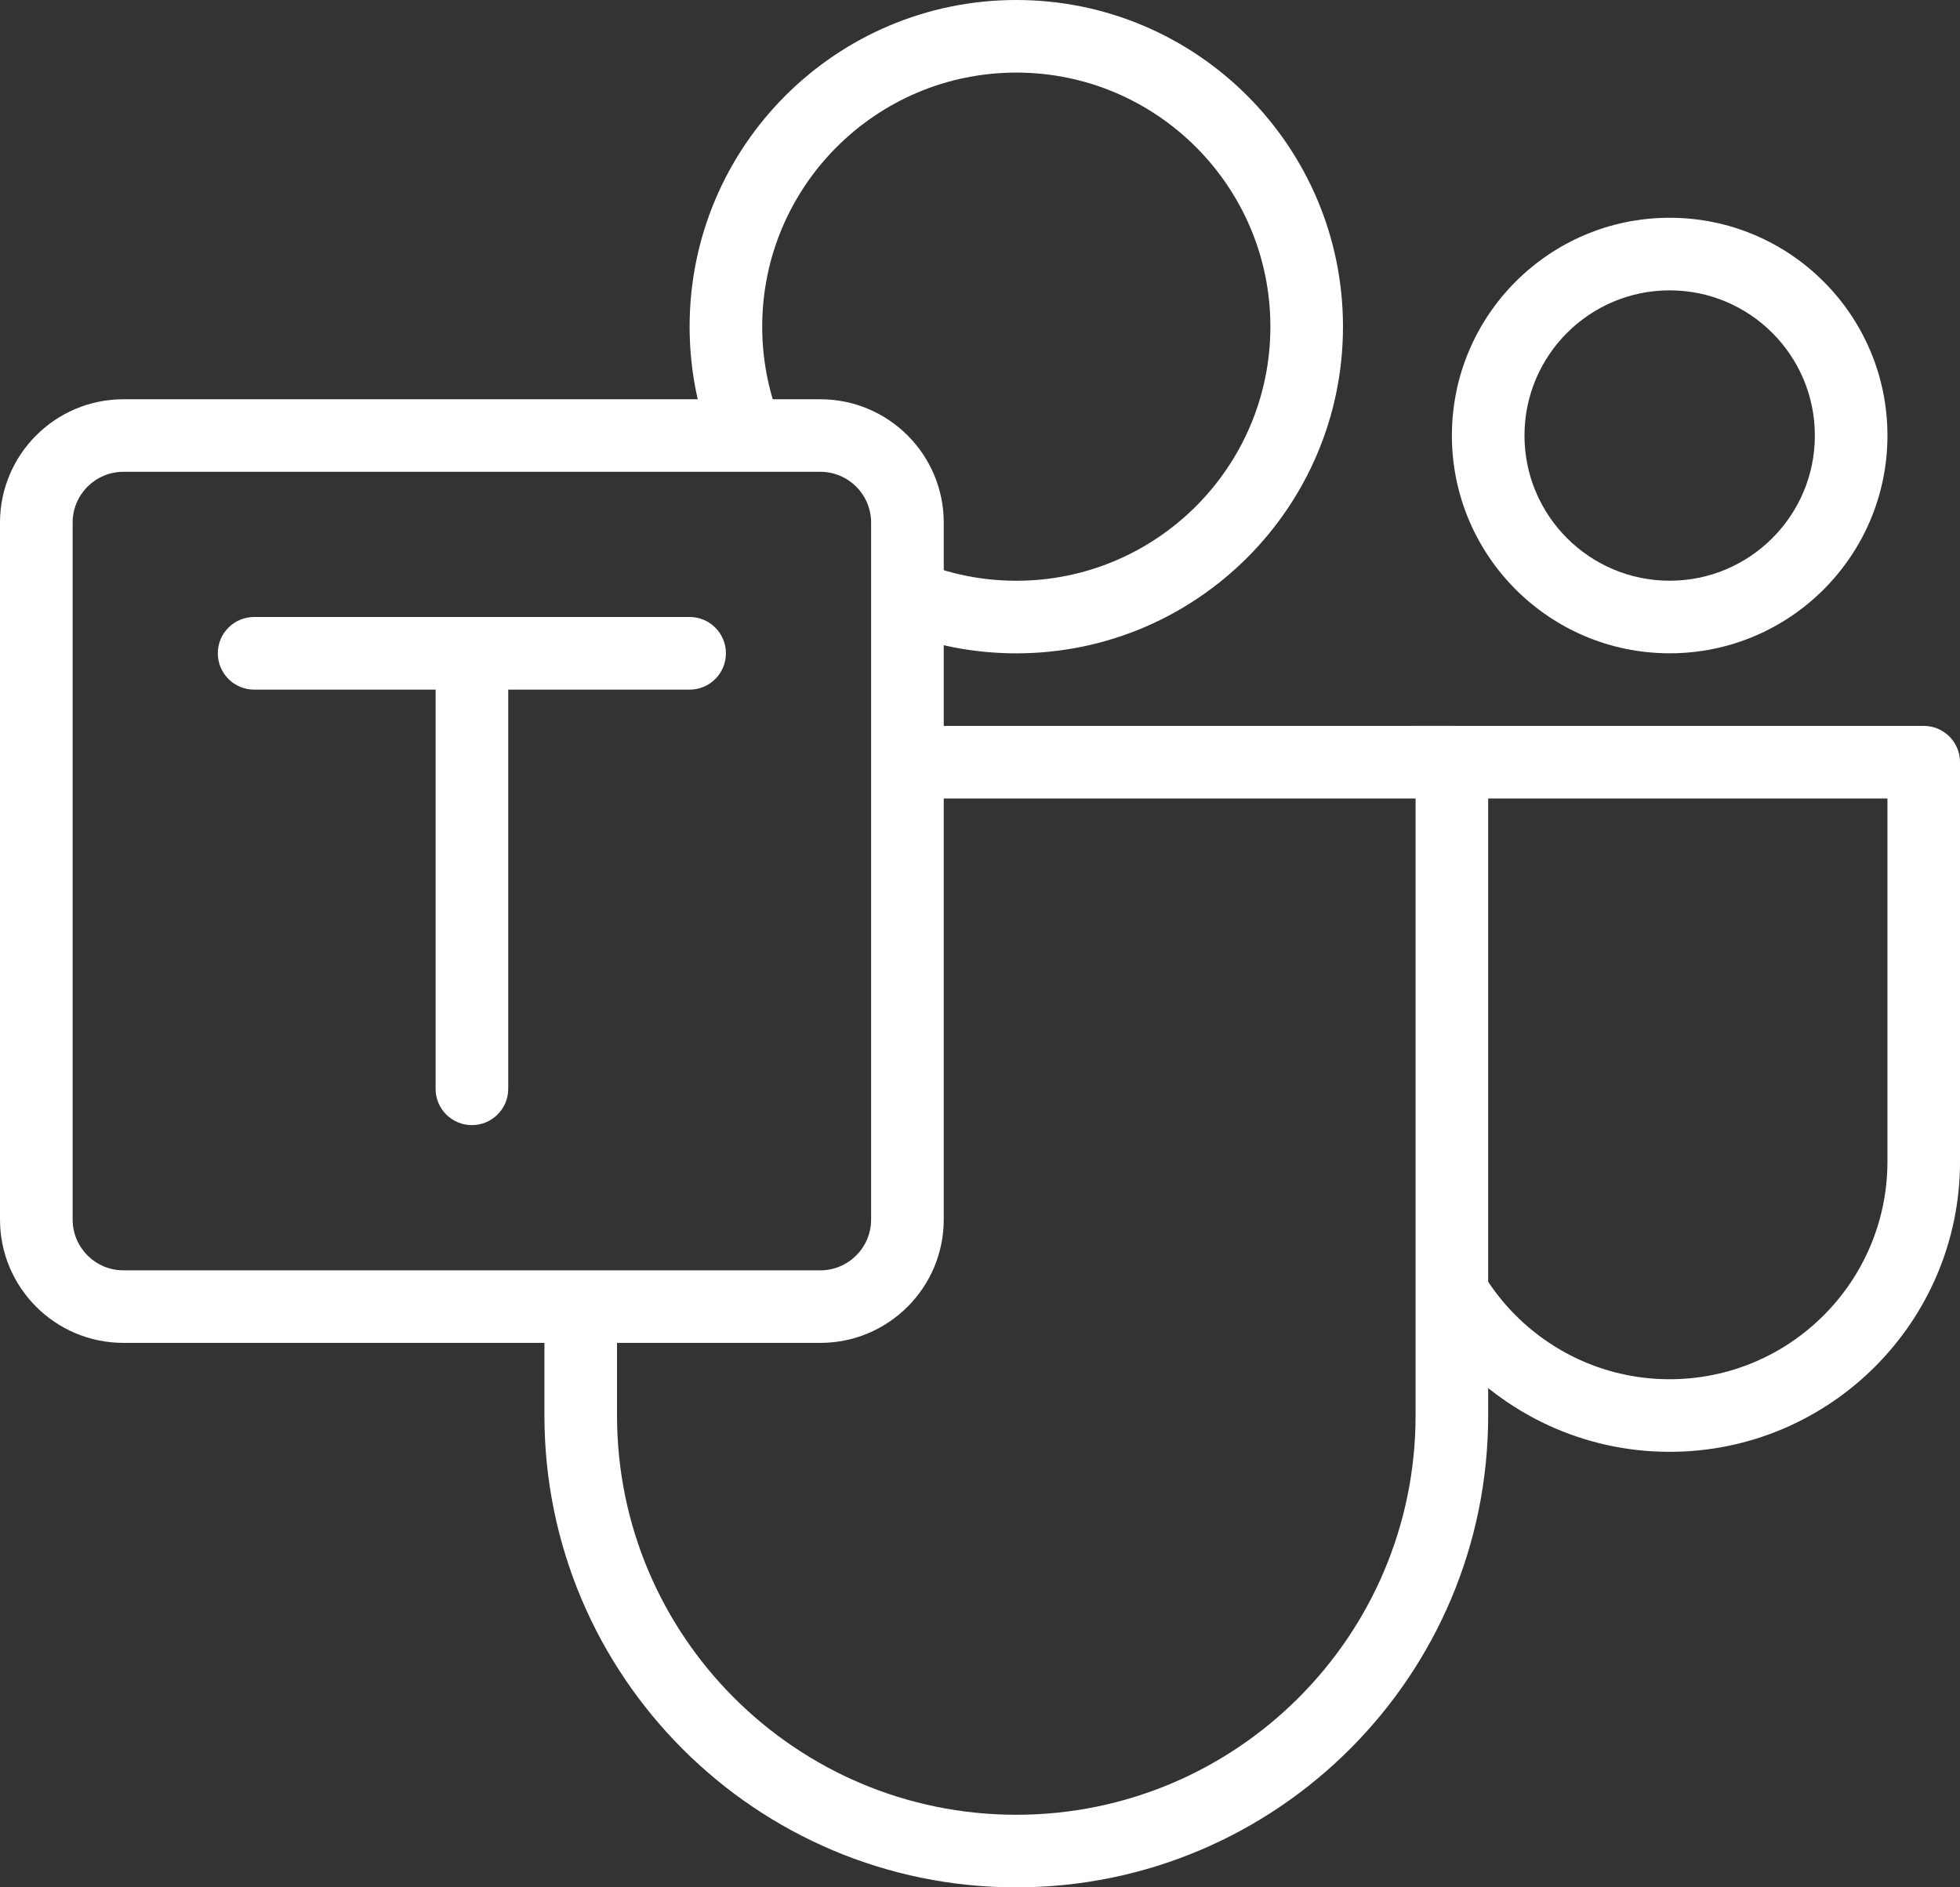 <?xml version="1.0" encoding="UTF-8"?>
<svg id="svg35" xmlns="http://www.w3.org/2000/svg" viewBox="0 0 506.25 487.5">
  <rect x="0" y="0" width="506.25" height="487.5" fill="#333333" stroke="none"/>
  <defs>
    <style>
      .cls-1 {
        fill: #fff;
        fill-rule: evenodd;
        stroke-width: 0px;
      }
    </style>
  </defs>
  <path id="path4" class="cls-1" d="M243.76,135c0-17.6-14.28-31.87-31.88-31.87H31.88c-17.6,0-31.88,14.28-31.88,31.87v180c0,17.6,14.28,31.87,31.88,31.87h180c17.6,0,31.88-14.28,31.88-31.87v-180ZM225,135v180c0,7.25-5.87,13.13-13.12,13.13H31.88c-7.25,0-13.12-5.88-13.12-13.13v-180c0-7.25,5.87-13.13,13.12-13.13h180c7.25,0,13.12,5.88,13.12,13.13h0Z"/>
  <path id="path8" class="cls-1" d="M65.63,178.13h112.5c5.18,0,9.37-4.2,9.37-9.38s-4.2-9.38-9.37-9.38h-112.5c-5.18,0-9.37,4.2-9.37,9.38s4.2,9.38,9.37,9.38Z"/>
  <path id="path12" class="cls-1" d="M112.51,168.75v112.5c0,5.18,4.2,9.37,9.38,9.37s9.38-4.2,9.38-9.37v-112.5h-18.75Z"/>
  <path id="path16" class="cls-1" d="M431.26,56.25c-31.05,0-56.25,25.2-56.25,56.25s25.21,56.25,56.25,56.25,56.25-25.2,56.25-56.25-25.21-56.25-56.25-56.25ZM431.26,75c20.7,0,37.5,16.8,37.5,37.5s-16.8,37.5-37.5,37.5-37.5-16.8-37.5-37.5,16.8-37.5,37.5-37.5Z"/>
  <path id="path20" class="cls-1" d="M356.25,196.88c0-5.18,4.2-9.38,9.38-9.38h131.25c5.18,0,9.38,4.2,9.38,9.38v103.13c0,41.39-33.61,75-75,75-22.39,0-42.5-9.83-56.25-25.42v-49.58c0,31.04,25.21,56.25,56.25,56.25s56.25-25.21,56.25-56.25v-93.75h-112.5l-18.75-9.38Z"/>
  <path id="path24" class="cls-1" d="M234.37,187.5h140.63c5.18,0,9.38,4.2,9.38,9.38v168.75c0,67.27-54.61,121.88-121.88,121.88s-121.88-54.61-121.88-121.88v-28.13h18.75v28.13c0,56.92,46.21,103.13,103.13,103.13s103.13-46.21,103.13-103.13v-159.38h-131.25v-18.75Z"/>
  <path id="path28" class="cls-1" d="M182.93,112.5c-3.11-8.8-4.81-18.26-4.81-28.13C178.12,37.81,215.93,0,262.5,0s84.38,37.81,84.38,84.38-37.81,84.38-84.38,84.38c-9.86,0-19.32-1.7-28.13-4.81v-20.27c8.53,4.06,18.07,6.33,28.13,6.33,36.22,0,65.63-29.41,65.63-65.63s-29.41-65.63-65.63-65.63-65.63,29.41-65.63,65.63c0,10.06,2.27,19.59,6.33,28.13h-20.27Z"/>
</svg>